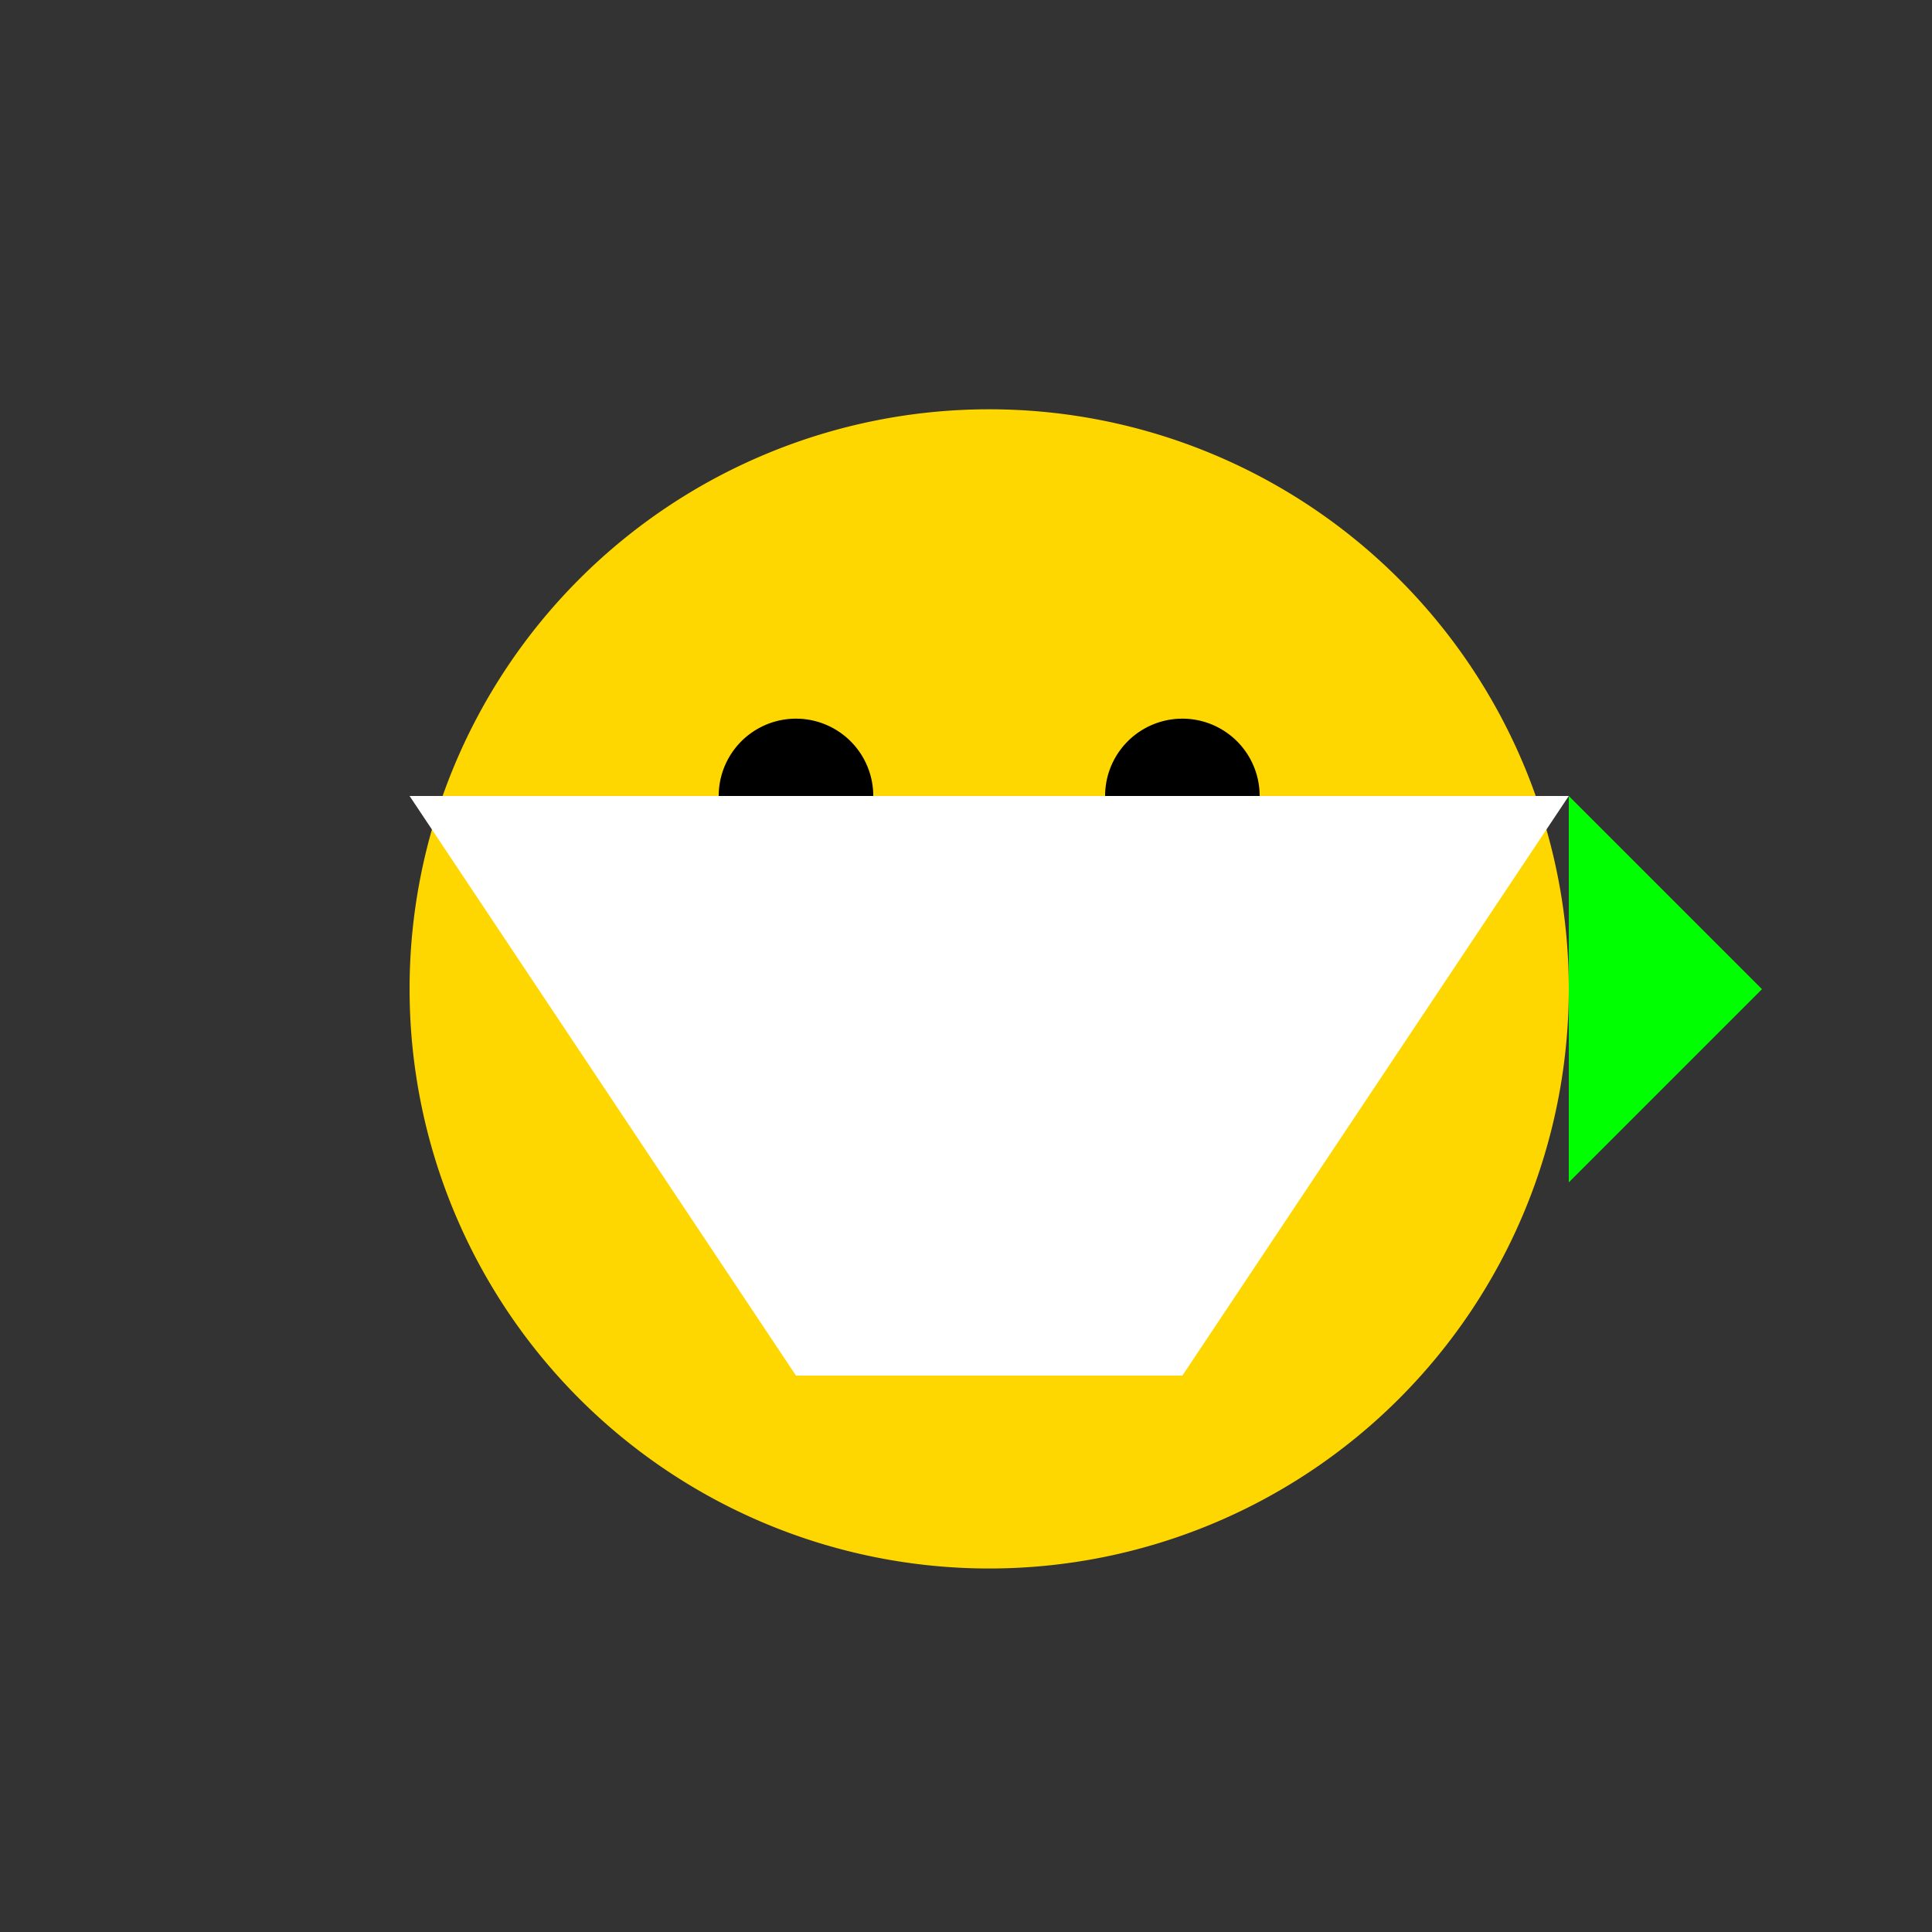 <!--

Generated by DrawGPT.
Free, open source, AI generated images in SVG, PNG, and HTML Canvas format.
https://drawgpt.ai

Created: 2023-12-26T12:22:34.967Z
Link: https://drawgpt.ai/prompt/143149/

-->
<svg xmlns="http://www.w3.org/2000/svg" xmlns:xlink="http://www.w3.org/1999/xlink" width="500" height="500"><rect width="100%" height="100%" fill="#333333" stroke="none"/><defs/><g><path fill="#FFD700" stroke="none" paint-order="stroke fill markers" d=" M 406 256 A 150 150 0 1 1 406 255.85"/><path fill="#000000" stroke="none" paint-order="stroke fill markers" d=" M 226 206 A 20 20 0 1 1 226 205.98"/><path fill="#000000" stroke="none" paint-order="stroke fill markers" d=" M 326 206 A 20 20 0 1 1 326 205.98"/><path fill="#FF0000" stroke="none" paint-order="stroke fill markers" d=" M 256 250 L 236 280 L 276 280"/><path fill="#FFFFFF" stroke="none" paint-order="stroke fill markers" d=" M 106 206 L 406 206 L 306 356 L 206 356"/><path fill="#00FF00" stroke="none" paint-order="stroke fill markers" d=" M 406 206 L 456 256 L 406 306"/></g></svg>